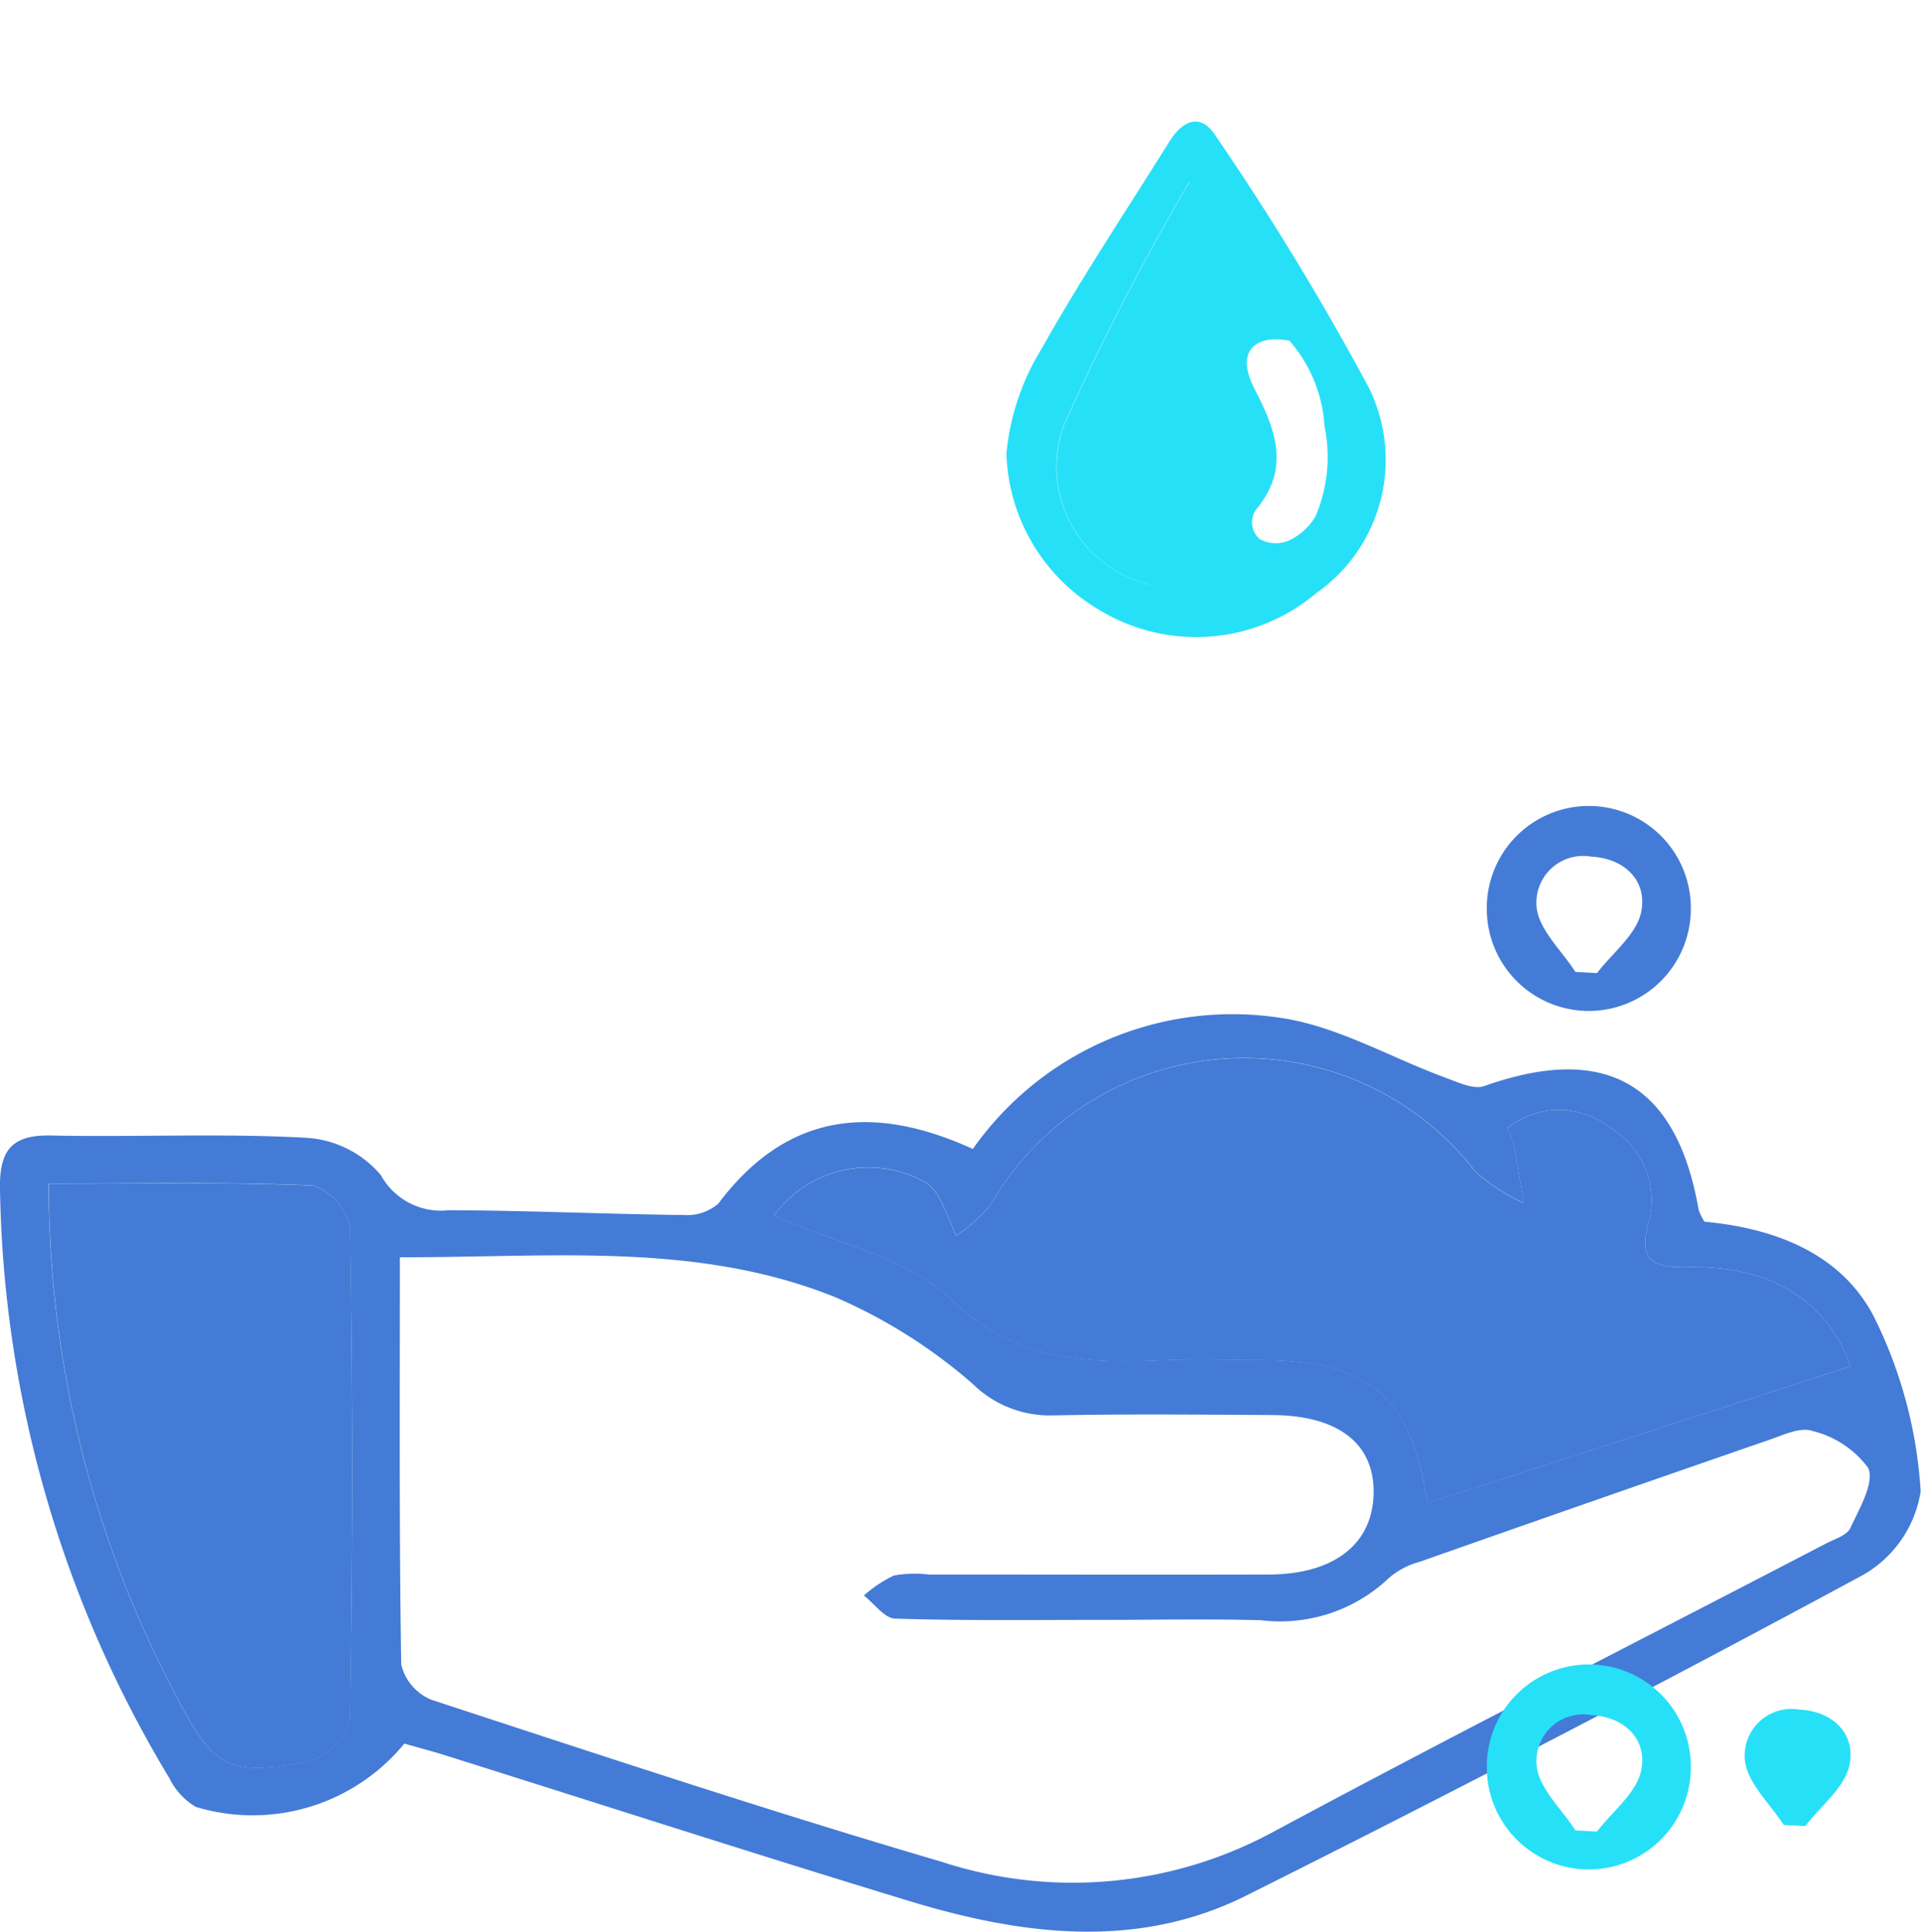 <svg id="Group_2443" data-name="Group 2443" xmlns="http://www.w3.org/2000/svg" xmlns:xlink="http://www.w3.org/1999/xlink" width="57.225" height="57.539" viewBox="0 0 57.225 57.539">
  <defs>
    <clipPath id="clip-path">
      <rect id="Rectangle_407" data-name="Rectangle 407" width="57.225" height="57.539" fill="#447bd6"/>
    </clipPath>
  </defs>
  <g id="Group_2442" data-name="Group 2442" clip-path="url(#clip-path)">
    <path id="Path_1063" data-name="Path 1063" d="M12.043,122.951a5.844,5.844,0,0,1-6.211,1.883,2.008,2.008,0,0,1-.78-.844A35.023,35.023,0,0,1,0,106.445c-.024-1.142.323-1.633,1.514-1.609,2.535.053,5.076-.07,7.6.068a3.157,3.157,0,0,1,2.233,1.114,2.04,2.04,0,0,0,2.022,1.044c2.334.007,4.668.116,7,.143a1.422,1.422,0,0,0,1.03-.341c2.044-2.721,4.611-2.984,7.581-1.626a9.454,9.454,0,0,1,9.143-3.909c1.7.24,3.3,1.187,4.954,1.793.366.134.825.353,1.137.242,3.62-1.284,5.734-.08,6.388,3.691a1.727,1.727,0,0,0,.173.349c2.061.19,4.064.926,5.05,2.835a13.475,13.475,0,0,1,1.39,5.2,3.486,3.486,0,0,1-1.74,2.5q-9.108,4.916-18.369,9.546c-3.253,1.618-6.693,1.168-10.043.146-4.6-1.4-9.186-2.882-13.779-4.326-.42-.132-.847-.244-1.248-.358m-.124-14.489c0,4.183-.024,8.159.04,12.134a1.515,1.515,0,0,0,.9,1.052c5.047,1.653,10.091,3.326,15.187,4.821a12.538,12.538,0,0,0,9.829-.854c5.468-2.938,11.005-5.747,16.512-8.614.264-.137.637-.247.742-.471.268-.578.725-1.353.529-1.789a2.921,2.921,0,0,0-1.661-1.1c-.355-.126-.87.121-1.29.266q-5.209,1.8-10.406,3.63a2.331,2.331,0,0,0-.909.474,4.711,4.711,0,0,1-3.83,1.267c-1.59-.044-3.183-.009-4.774-.01-2.039,0-4.08.027-6.117-.038-.317-.01-.62-.447-.93-.687a3.872,3.872,0,0,1,.89-.595,3.454,3.454,0,0,1,1.037-.031c3.382,0,6.764.009,10.146,0,1.952-.008,3.1-.926,3.112-2.444.014-1.462-1.059-2.294-3.015-2.306-2.188-.013-4.377-.034-6.565.011a3.27,3.27,0,0,1-2.356-.933,15.6,15.6,0,0,0-4.1-2.588c-4.123-1.664-8.487-1.178-12.973-1.19M44.9,104.626a2.18,2.18,0,0,1,.178.413c.115.6.213,1.2.317,1.808a6.014,6.014,0,0,1-1.438-.932,8.709,8.709,0,0,0-14.455.995,5.108,5.108,0,0,1-1.02.914c-.153-.357-.287-.725-.467-1.068a1.371,1.371,0,0,0-.43-.517,3.472,3.472,0,0,0-4.53.984c1.772.794,3.929,1.215,5.274,2.492,1.917,1.82,3.959,1.912,6.244,1.814.991-.042,1.986-.01,2.98-.007,3.242.01,4.514,1.1,4.963,4.268l12.611-4.078c-.649-1.875-2.314-3.011-4.818-2.957-1.021.022-1.519-.134-1.2-1.327a2.5,2.5,0,0,0-1.164-2.834,2.443,2.443,0,0,0-3.05.032M1.45,106.272A32.459,32.459,0,0,0,5.243,121.52c1.122,2.165,1.535,2.419,3.971,1.956a1.866,1.866,0,0,0,1.211-1.3q.132-7.306,0-14.615a1.694,1.694,0,0,0-1.091-1.235c-2.568-.113-5.143-.058-7.889-.058" transform="translate(0 -71.015)" fill="#447bd6"/>
    <path id="Path_1064" data-name="Path 1064" d="M100.468,9.852a7.194,7.194,0,0,1,1.027-3.061c1.186-2.115,2.537-4.138,3.823-6.2.4-.635.934-.873,1.389-.158a81.611,81.611,0,0,1,4.549,7.478,4.849,4.849,0,0,1-1.564,6.131,5.547,5.547,0,0,1-6.4.534,5.6,5.6,0,0,1-2.829-4.728m8.445-3.32-3-4.73a72.836,72.836,0,0,0-3.75,7.272,3.609,3.609,0,0,0,2.52,4.7c2,.679,4.724-1.379,5-2.033a4.482,4.482,0,0,0,.263-2.662,4.255,4.255,0,0,0-1.036-2.542" transform="translate(-70.484 3.627)" fill="#26e0f8"/>
    <path id="Path_1065" data-name="Path 1065" d="M151.453,86.674a3.039,3.039,0,0,1-3.041-3.009,3.039,3.039,0,1,1,6.077-.005,3.042,3.042,0,0,1-3.037,3.014m-.4-1.162.642.034c.46-.6,1.18-1.151,1.317-1.82.191-.933-.5-1.6-1.49-1.649a1.393,1.393,0,0,0-1.625,1.517c.076.674.749,1.282,1.156,1.919" transform="translate(-104.121 -56.562)" fill="#447bd6"/>
    <path id="Path_1067" data-name="Path 1067" d="M99.089,107.731a2.443,2.443,0,0,1,3.049-.032,2.5,2.5,0,0,1,1.164,2.834c-.322,1.193.175,1.349,1.2,1.327,2.5-.054,4.169,1.082,4.818,2.957L96.706,118.9c-.449-3.167-1.722-4.258-4.963-4.268-.993,0-1.988-.036-2.979.007-2.286.1-4.328.006-6.244-1.814-1.345-1.277-3.5-1.7-5.274-2.493a3.472,3.472,0,0,1,4.529-.984,1.371,1.371,0,0,1,.43.517c.18.343.314.711.467,1.068a5.1,5.1,0,0,0,1.02-.913,8.708,8.708,0,0,1,14.455-.995,6.024,6.024,0,0,0,1.438.932c-.1-.6-.2-1.207-.317-1.808a2.211,2.211,0,0,0-.178-.413" transform="translate(-54.192 -74.12)" fill="#447bd6"/>
    <path id="Path_1068" data-name="Path 1068" d="M4.858,118.107c2.746,0,5.321-.055,7.889.058a1.694,1.694,0,0,1,1.091,1.235q.118,7.306,0,14.615a1.866,1.866,0,0,1-1.211,1.3c-2.436.463-2.849.21-3.971-1.956a32.459,32.459,0,0,1-3.793-15.248" transform="translate(-3.408 -82.85)" fill="#447bd6"/>
    <path id="Path_1069" data-name="Path 1069" d="M113.123,15.978a4.03,4.03,0,0,1-5,2.034,3.609,3.609,0,0,1-2.52-4.7,72.829,72.829,0,0,1,3.75-7.272c1.171,1.849,3.045,3.824,3,4.729-.9-.2-1.689.2-1.066,1.413s1.085,2.352.065,3.594a.654.654,0,0,0,.09.889.975.975,0,0,0,.969,0,1.816,1.816,0,0,0,.715-.691" transform="translate(-73.922 -0.613)" fill="#26e0f8"/>
    <path id="Path_1071" data-name="Path 1071" d="M154.512,88.927c-.407-.637-1.08-1.244-1.156-1.919a1.393,1.393,0,0,1,1.625-1.517c.991.047,1.681.717,1.49,1.649-.137.669-.857,1.218-1.317,1.82l-.642-.034" transform="translate(-101.376 -34.569)" fill="#26e0f8"/>
    <path id="Path_1072" data-name="Path 1072" d="M151.453,86.674a3.039,3.039,0,0,1-3.041-3.009,3.039,3.039,0,1,1,6.077-.005,3.042,3.042,0,0,1-3.037,3.014m-.4-1.162.642.034c.46-.6,1.18-1.151,1.317-1.82.191-.933-.5-1.6-1.49-1.649a1.393,1.393,0,0,0-1.625,1.517c.076.674.749,1.282,1.156,1.919" transform="translate(-104.121 -30.992)" fill="#26e0f8"/>
  </g>
</svg>
